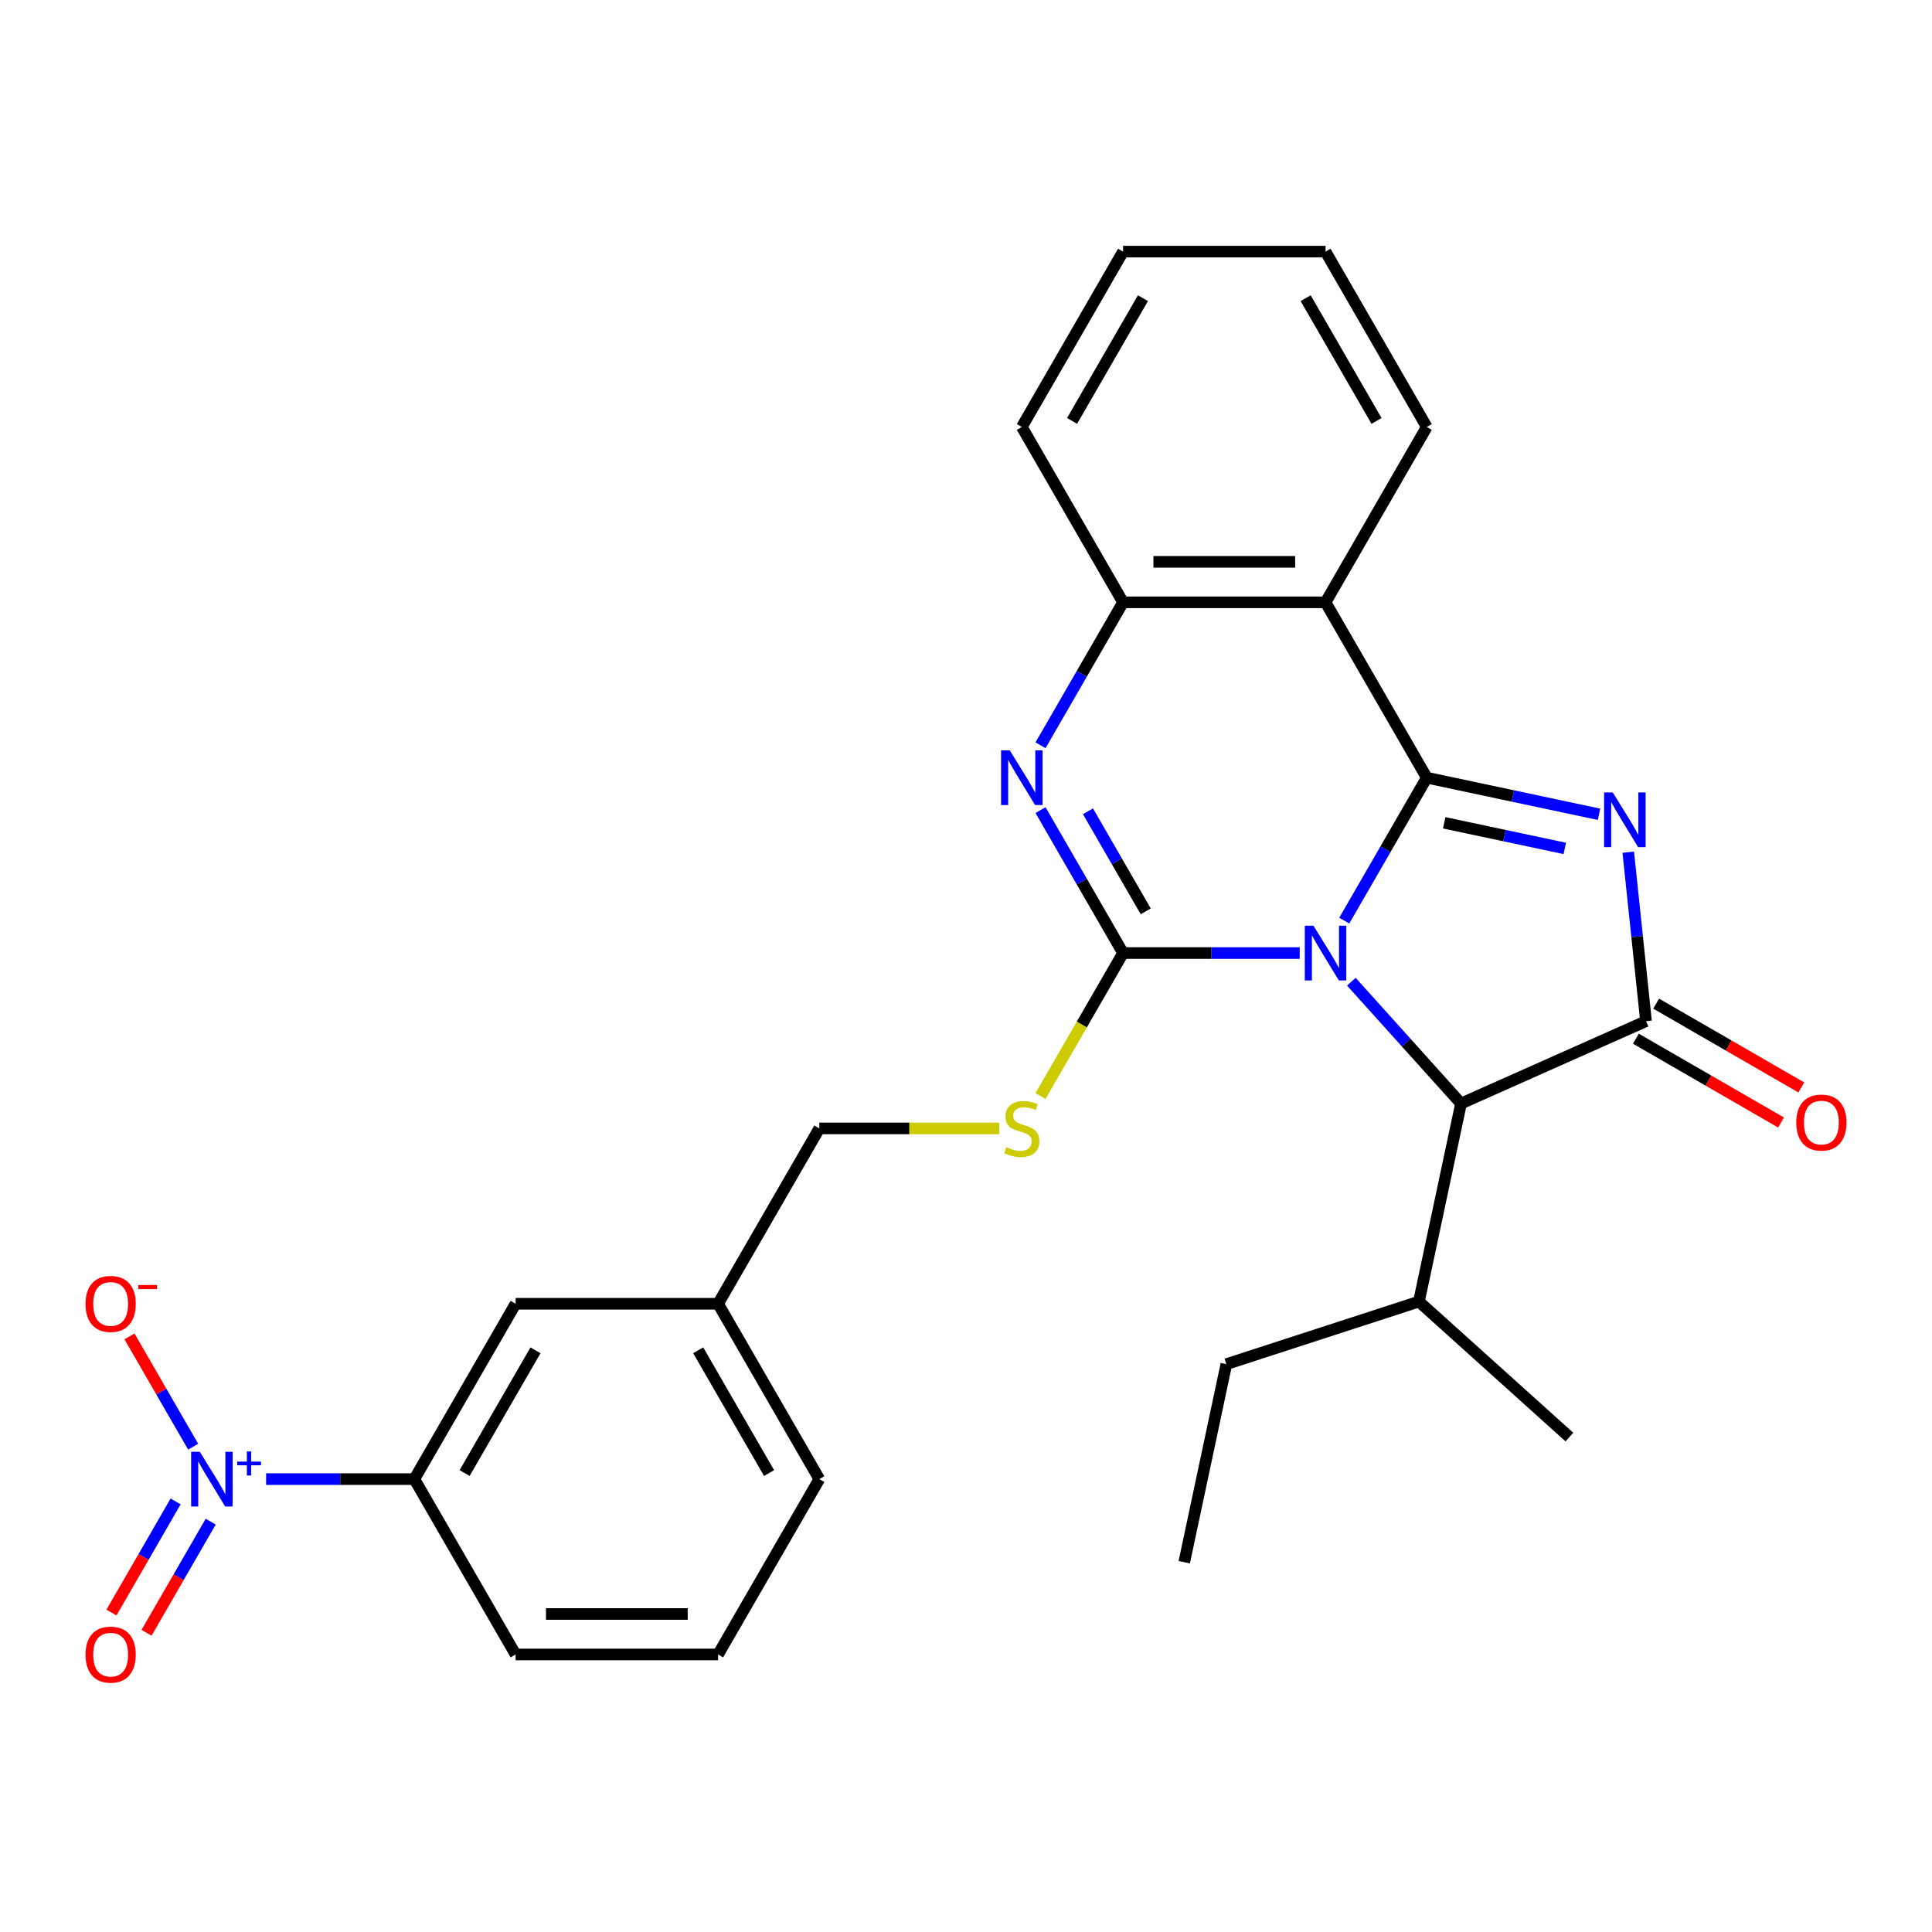 <?xml version='1.0' encoding='iso-8859-1'?>
<svg version='1.1' baseProfile='full'
              xmlns='http://www.w3.org/2000/svg'
                      xmlns:rdkit='http://www.rdkit.org/xml'
                      xmlns:xlink='http://www.w3.org/1999/xlink'
                  xml:space='preserve'
width='1000px' height='1000px' viewBox='0 0 1000 1000'>
<!-- END OF HEADER -->
<rect style='opacity:1.0;fill:#FFFFFF;stroke:none' width='1000' height='1000' x='0' y='0'> </rect>
<path class='bond-0' d='M 695.786,476.515 L 717.143,439.523' style='fill:none;fill-rule:evenodd;stroke:#0000FF;stroke-width:6px;stroke-linecap:butt;stroke-linejoin:miter;stroke-opacity:1' />
<path class='bond-0' d='M 717.143,439.523 L 738.5,402.531' style='fill:none;fill-rule:evenodd;stroke:#000000;stroke-width:6px;stroke-linecap:butt;stroke-linejoin:miter;stroke-opacity:1' />
<path class='bond-1' d='M 672.738,493.295 L 627.015,493.295' style='fill:none;fill-rule:evenodd;stroke:#0000FF;stroke-width:6px;stroke-linecap:butt;stroke-linejoin:miter;stroke-opacity:1' />
<path class='bond-1' d='M 627.015,493.295 L 581.292,493.295' style='fill:none;fill-rule:evenodd;stroke:#000000;stroke-width:6px;stroke-linecap:butt;stroke-linejoin:miter;stroke-opacity:1' />
<path class='bond-6' d='M 699.458,508.133 L 727.842,539.657' style='fill:none;fill-rule:evenodd;stroke:#0000FF;stroke-width:6px;stroke-linecap:butt;stroke-linejoin:miter;stroke-opacity:1' />
<path class='bond-6' d='M 727.842,539.657 L 756.226,571.181' style='fill:none;fill-rule:evenodd;stroke:#000000;stroke-width:6px;stroke-linecap:butt;stroke-linejoin:miter;stroke-opacity:1' />
<path class='bond-2' d='M 738.5,402.531 L 783.078,412.006' style='fill:none;fill-rule:evenodd;stroke:#000000;stroke-width:6px;stroke-linecap:butt;stroke-linejoin:miter;stroke-opacity:1' />
<path class='bond-2' d='M 783.078,412.006 L 827.656,421.482' style='fill:none;fill-rule:evenodd;stroke:#0000FF;stroke-width:6px;stroke-linecap:butt;stroke-linejoin:miter;stroke-opacity:1' />
<path class='bond-2' d='M 747.516,425.877 L 778.72,432.509' style='fill:none;fill-rule:evenodd;stroke:#000000;stroke-width:6px;stroke-linecap:butt;stroke-linejoin:miter;stroke-opacity:1' />
<path class='bond-2' d='M 778.72,432.509 L 809.924,439.142' style='fill:none;fill-rule:evenodd;stroke:#0000FF;stroke-width:6px;stroke-linecap:butt;stroke-linejoin:miter;stroke-opacity:1' />
<path class='bond-5' d='M 738.5,402.531 L 686.098,311.767' style='fill:none;fill-rule:evenodd;stroke:#000000;stroke-width:6px;stroke-linecap:butt;stroke-linejoin:miter;stroke-opacity:1' />
<path class='bond-4' d='M 581.292,493.295 L 559.935,456.303' style='fill:none;fill-rule:evenodd;stroke:#000000;stroke-width:6px;stroke-linecap:butt;stroke-linejoin:miter;stroke-opacity:1' />
<path class='bond-4' d='M 559.935,456.303 L 538.578,419.311' style='fill:none;fill-rule:evenodd;stroke:#0000FF;stroke-width:6px;stroke-linecap:butt;stroke-linejoin:miter;stroke-opacity:1' />
<path class='bond-4' d='M 593.038,471.717 L 578.088,445.823' style='fill:none;fill-rule:evenodd;stroke:#000000;stroke-width:6px;stroke-linecap:butt;stroke-linejoin:miter;stroke-opacity:1' />
<path class='bond-4' d='M 578.088,445.823 L 563.138,419.928' style='fill:none;fill-rule:evenodd;stroke:#0000FF;stroke-width:6px;stroke-linecap:butt;stroke-linejoin:miter;stroke-opacity:1' />
<path class='bond-9' d='M 581.292,493.295 L 559.923,530.307' style='fill:none;fill-rule:evenodd;stroke:#000000;stroke-width:6px;stroke-linecap:butt;stroke-linejoin:miter;stroke-opacity:1' />
<path class='bond-9' d='M 559.923,530.307 L 538.554,567.319' style='fill:none;fill-rule:evenodd;stroke:#CCCC00;stroke-width:6px;stroke-linecap:butt;stroke-linejoin:miter;stroke-opacity:1' />
<path class='bond-28' d='M 842.779,441.102 L 847.375,484.827' style='fill:none;fill-rule:evenodd;stroke:#0000FF;stroke-width:6px;stroke-linecap:butt;stroke-linejoin:miter;stroke-opacity:1' />
<path class='bond-28' d='M 847.375,484.827 L 851.971,528.553' style='fill:none;fill-rule:evenodd;stroke:#000000;stroke-width:6px;stroke-linecap:butt;stroke-linejoin:miter;stroke-opacity:1' />
<path class='bond-3' d='M 851.971,528.553 L 756.226,571.181' style='fill:none;fill-rule:evenodd;stroke:#000000;stroke-width:6px;stroke-linecap:butt;stroke-linejoin:miter;stroke-opacity:1' />
<path class='bond-12' d='M 846.731,537.629 L 884.303,559.321' style='fill:none;fill-rule:evenodd;stroke:#000000;stroke-width:6px;stroke-linecap:butt;stroke-linejoin:miter;stroke-opacity:1' />
<path class='bond-12' d='M 884.303,559.321 L 921.875,581.014' style='fill:none;fill-rule:evenodd;stroke:#FF0000;stroke-width:6px;stroke-linecap:butt;stroke-linejoin:miter;stroke-opacity:1' />
<path class='bond-12' d='M 857.211,519.476 L 894.783,541.169' style='fill:none;fill-rule:evenodd;stroke:#000000;stroke-width:6px;stroke-linecap:butt;stroke-linejoin:miter;stroke-opacity:1' />
<path class='bond-12' d='M 894.783,541.169 L 932.355,562.861' style='fill:none;fill-rule:evenodd;stroke:#FF0000;stroke-width:6px;stroke-linecap:butt;stroke-linejoin:miter;stroke-opacity:1' />
<path class='bond-29' d='M 538.578,385.751 L 559.935,348.759' style='fill:none;fill-rule:evenodd;stroke:#0000FF;stroke-width:6px;stroke-linecap:butt;stroke-linejoin:miter;stroke-opacity:1' />
<path class='bond-29' d='M 559.935,348.759 L 581.292,311.767' style='fill:none;fill-rule:evenodd;stroke:#000000;stroke-width:6px;stroke-linecap:butt;stroke-linejoin:miter;stroke-opacity:1' />
<path class='bond-8' d='M 686.098,311.767 L 581.292,311.767' style='fill:none;fill-rule:evenodd;stroke:#000000;stroke-width:6px;stroke-linecap:butt;stroke-linejoin:miter;stroke-opacity:1' />
<path class='bond-8' d='M 670.377,290.806 L 597.013,290.806' style='fill:none;fill-rule:evenodd;stroke:#000000;stroke-width:6px;stroke-linecap:butt;stroke-linejoin:miter;stroke-opacity:1' />
<path class='bond-18' d='M 686.098,311.767 L 738.5,221.003' style='fill:none;fill-rule:evenodd;stroke:#000000;stroke-width:6px;stroke-linecap:butt;stroke-linejoin:miter;stroke-opacity:1' />
<path class='bond-15' d='M 756.226,571.181 L 734.436,673.696' style='fill:none;fill-rule:evenodd;stroke:#000000;stroke-width:6px;stroke-linecap:butt;stroke-linejoin:miter;stroke-opacity:1' />
<path class='bond-7' d='M 137.733,765.588 L 176.103,765.588' style='fill:none;fill-rule:evenodd;stroke:#0000FF;stroke-width:6px;stroke-linecap:butt;stroke-linejoin:miter;stroke-opacity:1' />
<path class='bond-7' d='M 176.103,765.588 L 214.473,765.588' style='fill:none;fill-rule:evenodd;stroke:#000000;stroke-width:6px;stroke-linecap:butt;stroke-linejoin:miter;stroke-opacity:1' />
<path class='bond-11' d='M 99.98,748.808 L 83.5,720.264' style='fill:none;fill-rule:evenodd;stroke:#0000FF;stroke-width:6px;stroke-linecap:butt;stroke-linejoin:miter;stroke-opacity:1' />
<path class='bond-11' d='M 83.5,720.264 L 67.02,691.719' style='fill:none;fill-rule:evenodd;stroke:#FF0000;stroke-width:6px;stroke-linecap:butt;stroke-linejoin:miter;stroke-opacity:1' />
<path class='bond-13' d='M 90.903,777.128 L 74.296,805.892' style='fill:none;fill-rule:evenodd;stroke:#0000FF;stroke-width:6px;stroke-linecap:butt;stroke-linejoin:miter;stroke-opacity:1' />
<path class='bond-13' d='M 74.296,805.892 L 57.689,834.656' style='fill:none;fill-rule:evenodd;stroke:#FF0000;stroke-width:6px;stroke-linecap:butt;stroke-linejoin:miter;stroke-opacity:1' />
<path class='bond-13' d='M 109.056,787.608 L 92.449,816.372' style='fill:none;fill-rule:evenodd;stroke:#0000FF;stroke-width:6px;stroke-linecap:butt;stroke-linejoin:miter;stroke-opacity:1' />
<path class='bond-13' d='M 92.449,816.372 L 75.842,845.137' style='fill:none;fill-rule:evenodd;stroke:#FF0000;stroke-width:6px;stroke-linecap:butt;stroke-linejoin:miter;stroke-opacity:1' />
<path class='bond-19' d='M 581.292,311.767 L 528.89,221.003' style='fill:none;fill-rule:evenodd;stroke:#000000;stroke-width:6px;stroke-linecap:butt;stroke-linejoin:miter;stroke-opacity:1' />
<path class='bond-16' d='M 517.189,584.06 L 470.637,584.06' style='fill:none;fill-rule:evenodd;stroke:#CCCC00;stroke-width:6px;stroke-linecap:butt;stroke-linejoin:miter;stroke-opacity:1' />
<path class='bond-16' d='M 470.637,584.06 L 424.084,584.06' style='fill:none;fill-rule:evenodd;stroke:#000000;stroke-width:6px;stroke-linecap:butt;stroke-linejoin:miter;stroke-opacity:1' />
<path class='bond-10' d='M 214.473,765.588 L 266.876,674.824' style='fill:none;fill-rule:evenodd;stroke:#000000;stroke-width:6px;stroke-linecap:butt;stroke-linejoin:miter;stroke-opacity:1' />
<path class='bond-10' d='M 240.486,762.454 L 277.168,698.919' style='fill:none;fill-rule:evenodd;stroke:#000000;stroke-width:6px;stroke-linecap:butt;stroke-linejoin:miter;stroke-opacity:1' />
<path class='bond-31' d='M 214.473,765.588 L 266.876,856.352' style='fill:none;fill-rule:evenodd;stroke:#000000;stroke-width:6px;stroke-linecap:butt;stroke-linejoin:miter;stroke-opacity:1' />
<path class='bond-14' d='M 266.876,674.824 L 371.681,674.824' style='fill:none;fill-rule:evenodd;stroke:#000000;stroke-width:6px;stroke-linecap:butt;stroke-linejoin:miter;stroke-opacity:1' />
<path class='bond-23' d='M 734.436,673.696 L 634.76,706.083' style='fill:none;fill-rule:evenodd;stroke:#000000;stroke-width:6px;stroke-linecap:butt;stroke-linejoin:miter;stroke-opacity:1' />
<path class='bond-24' d='M 734.436,673.696 L 812.322,743.825' style='fill:none;fill-rule:evenodd;stroke:#000000;stroke-width:6px;stroke-linecap:butt;stroke-linejoin:miter;stroke-opacity:1' />
<path class='bond-17' d='M 424.084,584.06 L 371.681,674.824' style='fill:none;fill-rule:evenodd;stroke:#000000;stroke-width:6px;stroke-linecap:butt;stroke-linejoin:miter;stroke-opacity:1' />
<path class='bond-22' d='M 371.681,674.824 L 424.084,765.588' style='fill:none;fill-rule:evenodd;stroke:#000000;stroke-width:6px;stroke-linecap:butt;stroke-linejoin:miter;stroke-opacity:1' />
<path class='bond-22' d='M 361.389,698.919 L 398.071,762.454' style='fill:none;fill-rule:evenodd;stroke:#000000;stroke-width:6px;stroke-linecap:butt;stroke-linejoin:miter;stroke-opacity:1' />
<path class='bond-25' d='M 738.5,221.003 L 686.098,130.239' style='fill:none;fill-rule:evenodd;stroke:#000000;stroke-width:6px;stroke-linecap:butt;stroke-linejoin:miter;stroke-opacity:1' />
<path class='bond-25' d='M 712.487,217.869 L 675.805,154.334' style='fill:none;fill-rule:evenodd;stroke:#000000;stroke-width:6px;stroke-linecap:butt;stroke-linejoin:miter;stroke-opacity:1' />
<path class='bond-26' d='M 528.89,221.003 L 581.292,130.239' style='fill:none;fill-rule:evenodd;stroke:#000000;stroke-width:6px;stroke-linecap:butt;stroke-linejoin:miter;stroke-opacity:1' />
<path class='bond-26' d='M 554.903,217.869 L 591.585,154.334' style='fill:none;fill-rule:evenodd;stroke:#000000;stroke-width:6px;stroke-linecap:butt;stroke-linejoin:miter;stroke-opacity:1' />
<path class='bond-20' d='M 266.876,856.352 L 371.681,856.352' style='fill:none;fill-rule:evenodd;stroke:#000000;stroke-width:6px;stroke-linecap:butt;stroke-linejoin:miter;stroke-opacity:1' />
<path class='bond-20' d='M 282.597,835.391 L 355.961,835.391' style='fill:none;fill-rule:evenodd;stroke:#000000;stroke-width:6px;stroke-linecap:butt;stroke-linejoin:miter;stroke-opacity:1' />
<path class='bond-21' d='M 371.681,856.352 L 424.084,765.588' style='fill:none;fill-rule:evenodd;stroke:#000000;stroke-width:6px;stroke-linecap:butt;stroke-linejoin:miter;stroke-opacity:1' />
<path class='bond-27' d='M 634.76,706.083 L 612.97,808.598' style='fill:none;fill-rule:evenodd;stroke:#000000;stroke-width:6px;stroke-linecap:butt;stroke-linejoin:miter;stroke-opacity:1' />
<path class='bond-30' d='M 686.098,130.239 L 581.292,130.239' style='fill:none;fill-rule:evenodd;stroke:#000000;stroke-width:6px;stroke-linecap:butt;stroke-linejoin:miter;stroke-opacity:1' />
<path  class='atom-0' d='M 679.838 479.135
L 689.118 494.135
Q 690.038 495.615, 691.518 498.295
Q 692.998 500.975, 693.078 501.135
L 693.078 479.135
L 696.838 479.135
L 696.838 507.455
L 692.958 507.455
L 682.998 491.055
Q 681.838 489.135, 680.598 486.935
Q 679.398 484.735, 679.038 484.055
L 679.038 507.455
L 675.358 507.455
L 675.358 479.135
L 679.838 479.135
' fill='#0000FF'/>
<path  class='atom-3' d='M 834.756 410.161
L 844.036 425.161
Q 844.956 426.641, 846.436 429.321
Q 847.916 432.001, 847.996 432.161
L 847.996 410.161
L 851.756 410.161
L 851.756 438.481
L 847.876 438.481
L 837.916 422.081
Q 836.756 420.161, 835.516 417.961
Q 834.316 415.761, 833.956 415.081
L 833.956 438.481
L 830.276 438.481
L 830.276 410.161
L 834.756 410.161
' fill='#0000FF'/>
<path  class='atom-5' d='M 522.63 388.371
L 531.91 403.371
Q 532.83 404.851, 534.31 407.531
Q 535.79 410.211, 535.87 410.371
L 535.87 388.371
L 539.63 388.371
L 539.63 416.691
L 535.75 416.691
L 525.79 400.291
Q 524.63 398.371, 523.39 396.171
Q 522.19 393.971, 521.83 393.291
L 521.83 416.691
L 518.15 416.691
L 518.15 388.371
L 522.63 388.371
' fill='#0000FF'/>
<path  class='atom-8' d='M 103.408 751.428
L 112.688 766.428
Q 113.608 767.908, 115.088 770.588
Q 116.568 773.268, 116.648 773.428
L 116.648 751.428
L 120.408 751.428
L 120.408 779.748
L 116.528 779.748
L 106.568 763.348
Q 105.408 761.428, 104.168 759.228
Q 102.968 757.028, 102.608 756.348
L 102.608 779.748
L 98.928 779.748
L 98.928 751.428
L 103.408 751.428
' fill='#0000FF'/>
<path  class='atom-8' d='M 122.784 756.533
L 127.773 756.533
L 127.773 751.279
L 129.991 751.279
L 129.991 756.533
L 135.112 756.533
L 135.112 758.434
L 129.991 758.434
L 129.991 763.714
L 127.773 763.714
L 127.773 758.434
L 122.784 758.434
L 122.784 756.533
' fill='#0000FF'/>
<path  class='atom-10' d='M 520.89 593.78
Q 521.21 593.9, 522.53 594.46
Q 523.85 595.02, 525.29 595.38
Q 526.77 595.7, 528.21 595.7
Q 530.89 595.7, 532.45 594.42
Q 534.01 593.1, 534.01 590.82
Q 534.01 589.26, 533.21 588.3
Q 532.45 587.34, 531.25 586.82
Q 530.05 586.3, 528.05 585.7
Q 525.53 584.94, 524.01 584.22
Q 522.53 583.5, 521.45 581.98
Q 520.41 580.46, 520.41 577.9
Q 520.41 574.34, 522.81 572.14
Q 525.25 569.94, 530.05 569.94
Q 533.33 569.94, 537.05 571.5
L 536.13 574.58
Q 532.73 573.18, 530.17 573.18
Q 527.41 573.18, 525.89 574.34
Q 524.37 575.46, 524.41 577.42
Q 524.41 578.94, 525.17 579.86
Q 525.97 580.78, 527.09 581.3
Q 528.25 581.82, 530.17 582.42
Q 532.73 583.22, 534.25 584.02
Q 535.77 584.82, 536.85 586.46
Q 537.97 588.06, 537.97 590.82
Q 537.97 594.74, 535.33 596.86
Q 532.73 598.94, 528.37 598.94
Q 525.85 598.94, 523.93 598.38
Q 522.05 597.86, 519.81 596.94
L 520.89 593.78
' fill='#CCCC00'/>
<path  class='atom-12' d='M 44.265 674.904
Q 44.265 668.104, 47.625 664.304
Q 50.985 660.504, 57.265 660.504
Q 63.545 660.504, 66.905 664.304
Q 70.265 668.104, 70.265 674.904
Q 70.265 681.784, 66.865 685.704
Q 63.465 689.584, 57.265 689.584
Q 51.025 689.584, 47.625 685.704
Q 44.265 681.824, 44.265 674.904
M 57.265 686.384
Q 61.585 686.384, 63.905 683.504
Q 66.265 680.584, 66.265 674.904
Q 66.265 669.344, 63.905 666.544
Q 61.585 663.704, 57.265 663.704
Q 52.945 663.704, 50.585 666.504
Q 48.265 669.304, 48.265 674.904
Q 48.265 680.624, 50.585 683.504
Q 52.945 686.384, 57.265 686.384
' fill='#FF0000'/>
<path  class='atom-12' d='M 71.585 665.126
L 81.274 665.126
L 81.274 667.238
L 71.585 667.238
L 71.585 665.126
' fill='#FF0000'/>
<path  class='atom-13' d='M 929.735 581.035
Q 929.735 574.235, 933.095 570.435
Q 936.455 566.635, 942.735 566.635
Q 949.015 566.635, 952.375 570.435
Q 955.735 574.235, 955.735 581.035
Q 955.735 587.915, 952.335 591.835
Q 948.935 595.715, 942.735 595.715
Q 936.495 595.715, 933.095 591.835
Q 929.735 587.955, 929.735 581.035
M 942.735 592.515
Q 947.055 592.515, 949.375 589.635
Q 951.735 586.715, 951.735 581.035
Q 951.735 575.475, 949.375 572.675
Q 947.055 569.835, 942.735 569.835
Q 938.415 569.835, 936.055 572.635
Q 933.735 575.435, 933.735 581.035
Q 933.735 586.755, 936.055 589.635
Q 938.415 592.515, 942.735 592.515
' fill='#FF0000'/>
<path  class='atom-14' d='M 44.265 856.432
Q 44.265 849.632, 47.625 845.832
Q 50.985 842.032, 57.265 842.032
Q 63.545 842.032, 66.905 845.832
Q 70.265 849.632, 70.265 856.432
Q 70.265 863.312, 66.865 867.232
Q 63.465 871.112, 57.265 871.112
Q 51.025 871.112, 47.625 867.232
Q 44.265 863.352, 44.265 856.432
M 57.265 867.912
Q 61.585 867.912, 63.905 865.032
Q 66.265 862.112, 66.265 856.432
Q 66.265 850.872, 63.905 848.072
Q 61.585 845.232, 57.265 845.232
Q 52.945 845.232, 50.585 848.032
Q 48.265 850.832, 48.265 856.432
Q 48.265 862.152, 50.585 865.032
Q 52.945 867.912, 57.265 867.912
' fill='#FF0000'/>
</svg>
